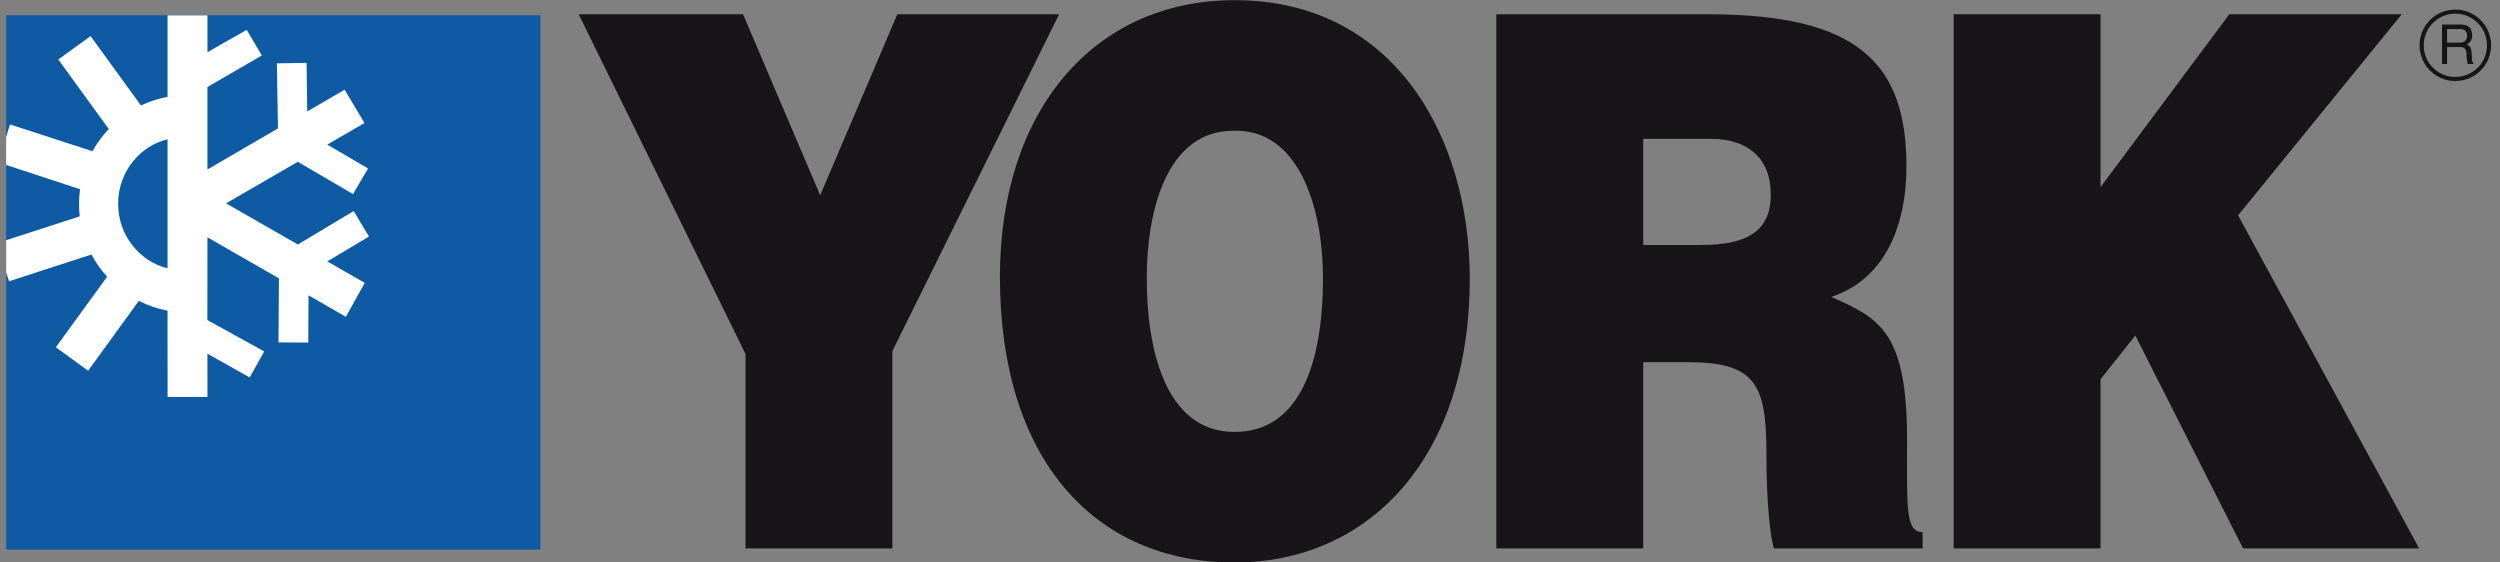 <svg width="160" height="36" viewBox="0 0 160 36" fill="none" xmlns="http://www.w3.org/2000/svg">
<rect x="0" y="0" width="160" height="36" fill="#808080" stroke="none"/>
<g clip-path="url(#clip0_11263_3790)">
<path d="M57.112 35.096H47.713V22.658L37.036 0.913H47.554L52.492 12.497L57.429 0.913H67.784L57.112 22.468V35.096Z" fill="#181518"/>
<path d="M73.392 17.815C73.392 22.185 74.508 27.643 79.01 27.643C83.072 27.643 84.668 23.466 84.668 17.815C84.668 13.162 83.072 8.228 78.931 8.368C74.669 8.368 73.392 13.496 73.392 17.815ZM94.065 17.815C94.065 29.45 87.495 36 79.01 36C70.008 36 63.995 29.353 63.995 17.722C63.995 6.991 70.088 0.01 79.01 0.01C89.244 0.01 94.065 8.794 94.065 17.815Z" fill="#181518"/>
<path d="M105.167 15.678H108.87C111.776 15.678 113.33 14.825 113.33 12.45C113.33 10.028 111.739 8.888 109.546 8.888H105.167V15.678ZM105.167 23.18V35.096H95.764V0.913H109.31C118.867 0.913 122.012 4.003 122.012 10.647C122.012 14.586 120.541 17.91 117.194 19.003C120.221 20.331 122.051 21.187 122.051 28.069C122.051 32.532 121.935 34.053 123.048 34.053V35.096H113.53C113.29 34.334 113.052 32.153 113.052 29.115C113.052 24.65 112.415 23.18 108.032 23.18H105.167Z" fill="#181518"/>
<path d="M125.033 0.913H134.433V11.978L142.674 0.913H153.71L143.238 13.781L154.823 35.096H143.554L136.661 21.472L134.433 24.272V35.096H125.033V0.913Z" fill="#181518"/>
<path d="M156.612 1.86V2.727H157.422C157.638 2.727 157.854 2.667 157.888 2.343C157.934 1.91 157.624 1.86 157.422 1.86H156.612ZM156.288 1.569H157.416C157.806 1.569 158.185 1.645 158.216 2.216C158.232 2.54 158.132 2.662 157.888 2.847C158.145 3.011 158.152 3.05 158.19 3.491C158.216 3.821 158.17 3.873 158.314 4.094H157.926L157.874 3.775C157.821 3.478 157.968 3.011 157.442 3.011H156.612V4.094H156.288V1.569ZM157.139 0.873C156.024 0.873 155.113 1.783 155.118 2.904C155.118 4.023 156.024 4.932 157.144 4.925C158.257 4.925 159.167 4.023 159.167 2.899C159.167 1.783 158.257 0.873 157.139 0.873ZM157.144 5.187C155.874 5.187 154.853 4.168 154.853 2.899C154.848 1.637 155.874 0.614 157.144 0.614C158.405 0.614 159.432 1.637 159.432 2.899C159.432 4.168 158.405 5.182 157.144 5.187Z" fill="#181518"/>
<path d="M34.589 0.979H0.396V35.174H34.589V0.979Z" fill="#0E5BA3"/>
<path d="M10.723 17.169C9.003 16.764 7.56 15.121 7.56 13.037C7.56 10.957 9.003 9.317 10.723 8.912V17.169ZM23.614 15.14L22.636 13.508L19.065 15.648L14.467 13.015L19.058 10.354L22.593 12.422L23.554 10.782L20.946 9.254L23.329 7.871L22.054 5.742L19.663 7.132L19.62 4.025L17.72 4.054L17.791 8.219L13.276 10.847V5.568L16.758 3.548L15.787 1.912L13.279 3.34L13.276 0.985H10.723V6.196C10.153 6.306 9.563 6.489 9.02 6.749L5.797 2.31L3.731 3.808L6.962 8.257C6.554 8.687 6.21 9.152 5.919 9.679L0.638 7.964L0.391 8.777V10.555L5.122 12.11C5.082 12.419 5.06 12.718 5.06 13.037C5.06 13.321 5.072 13.577 5.101 13.848L0.396 15.371L0.393 17.434L0.578 18.002L5.854 16.288C6.132 16.809 6.462 17.279 6.857 17.711L3.573 22.224L5.642 23.727L8.885 19.254C9.46 19.549 10.068 19.76 10.723 19.882L10.726 25.405H13.279L13.274 22.637L15.979 24.155L16.91 22.493L13.271 20.484L13.276 15.188L17.852 17.814L17.825 21.914L19.728 21.925L19.746 18.902L22.134 20.274L23.344 18.104L20.943 16.729L23.614 15.14Z" fill="white"/>
</g>
<defs>
<clipPath id="clip0_11263_3790">
<rect width="159.072" height="36" fill="white" transform="translate(0.391)"/>
</clipPath>
</defs>
</svg>
